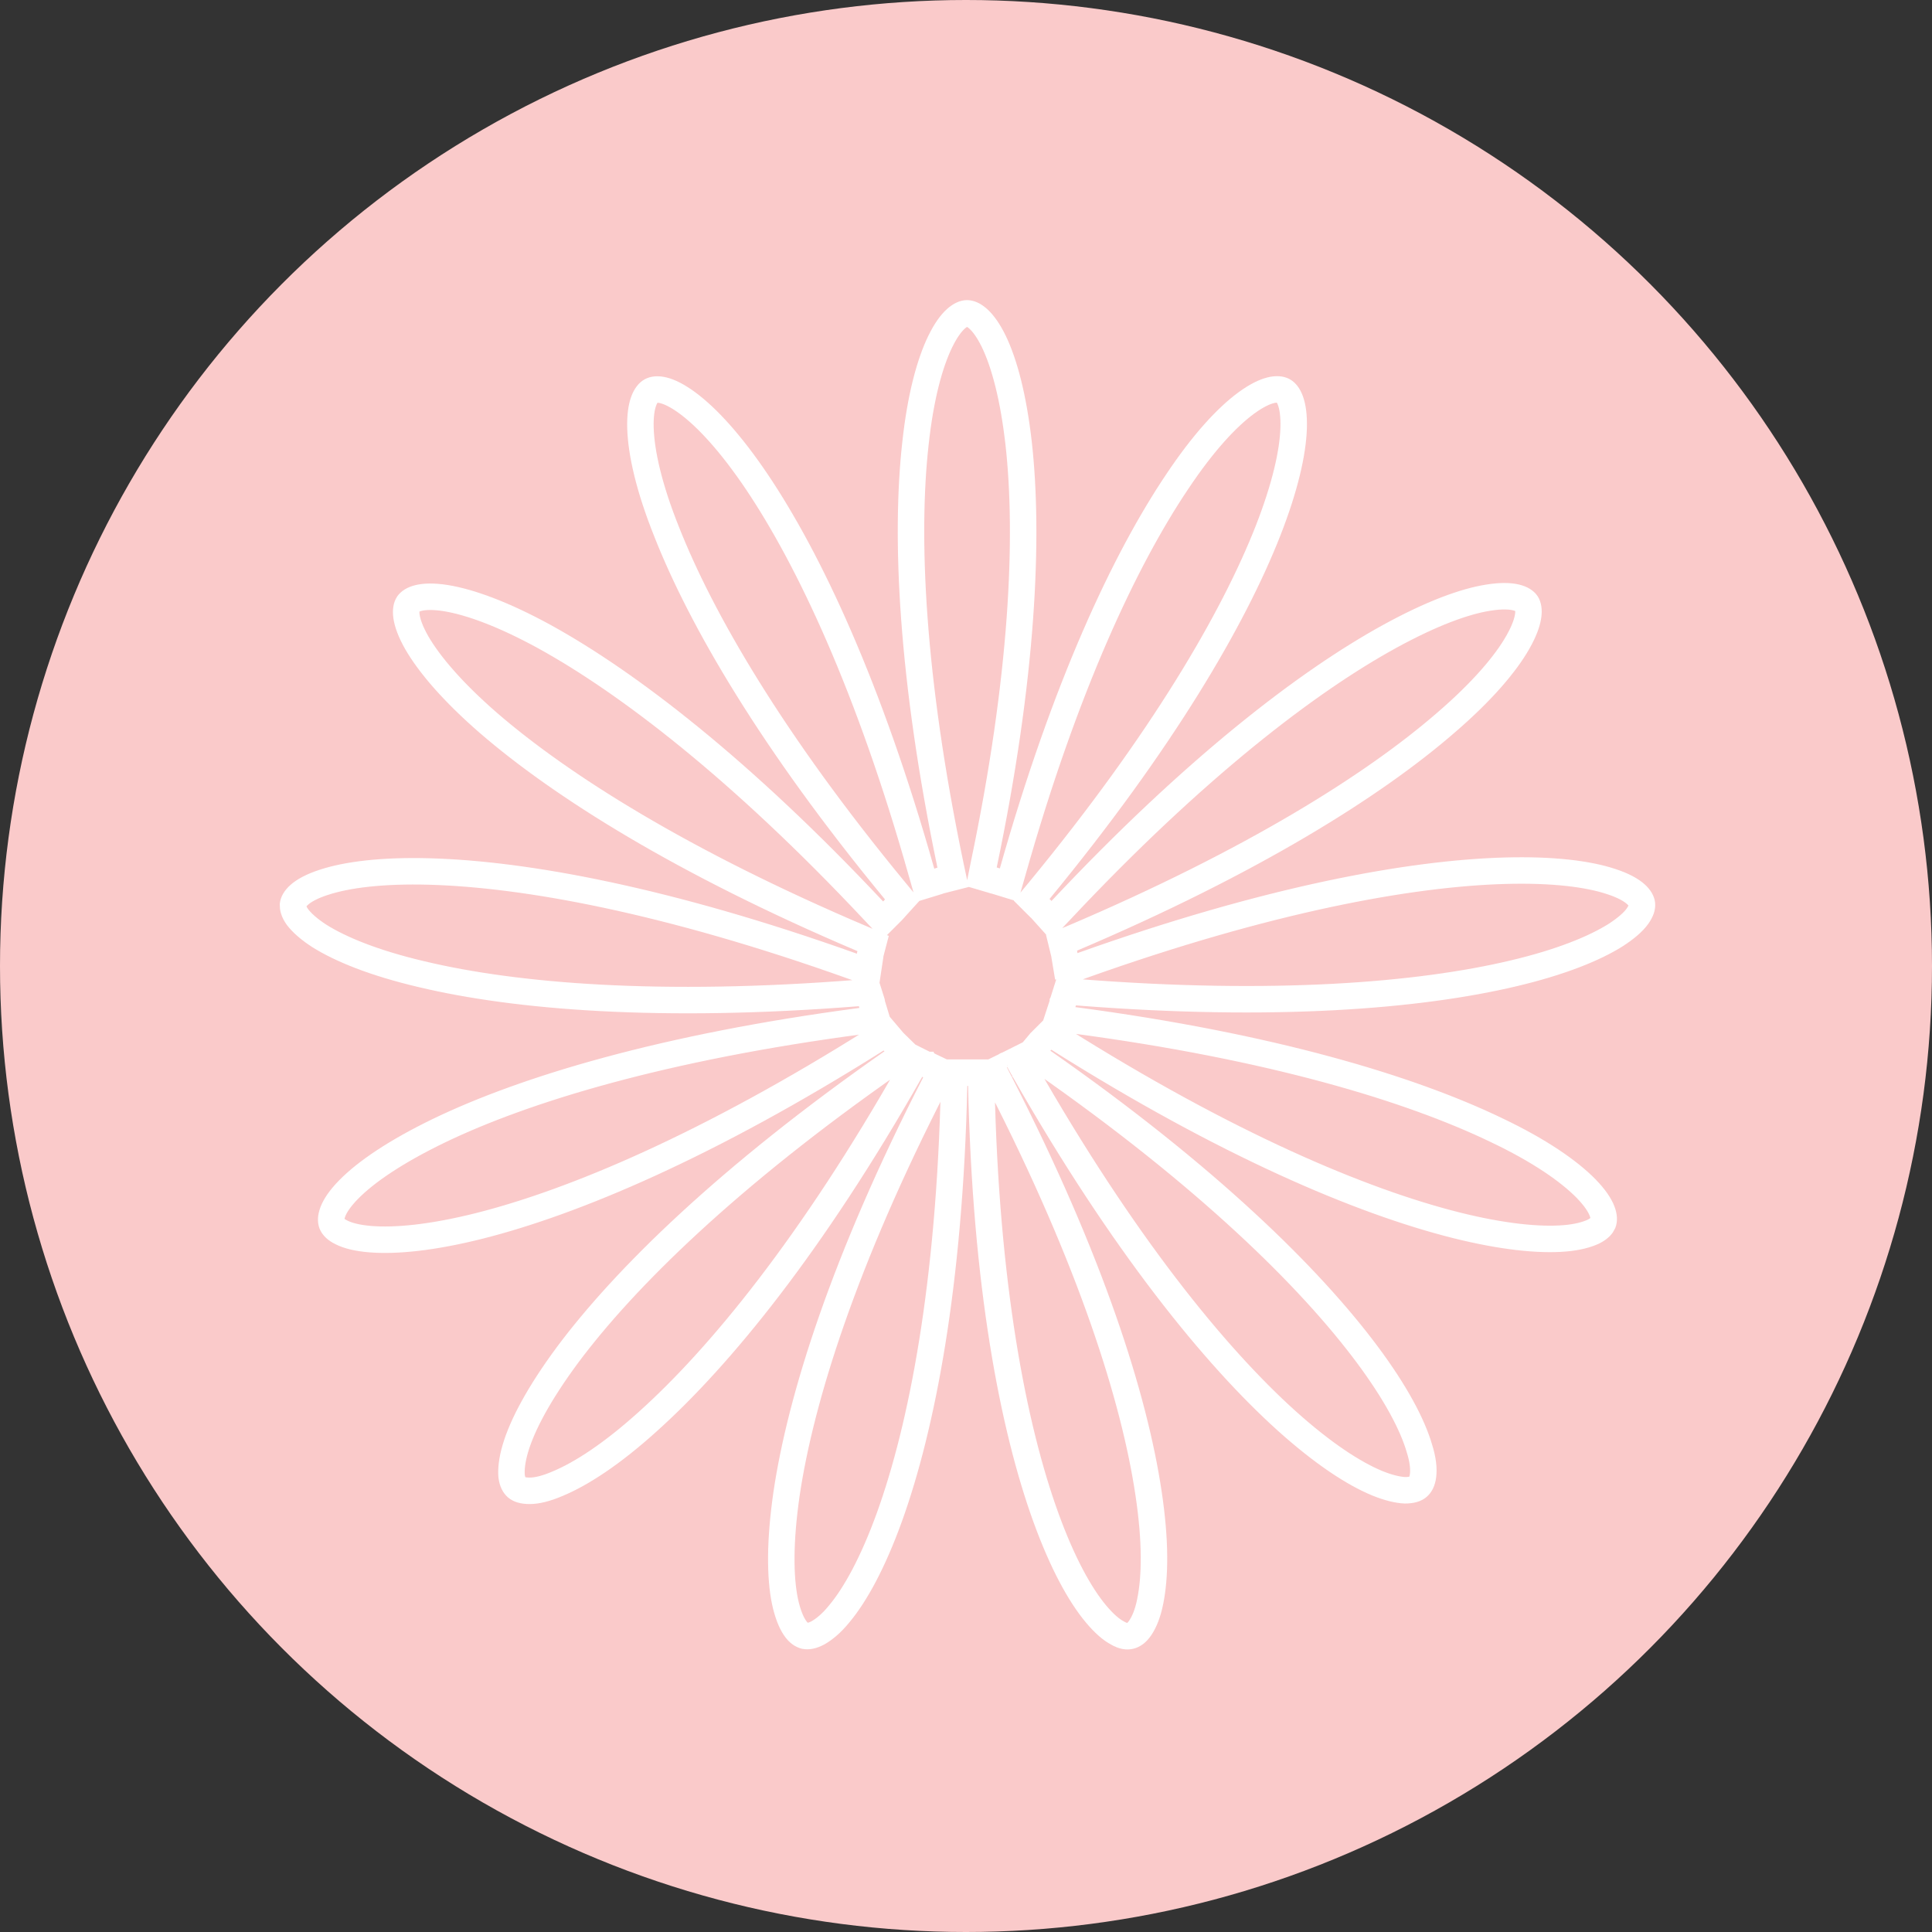 <?xml version="1.0" encoding="UTF-8"?>
<svg id="Layer_1" data-name="Layer 1" xmlns="http://www.w3.org/2000/svg" viewBox="0 0 73 73">
  <rect x="0" y="0" width="73" height="73" fill="#333333" stroke="none"/>
  <defs>
    <style>
      .cls-1 {
        fill: #facaca;
      }

      .cls-2 {
        fill: none;
        stroke: #fff;
      }
    </style>
  </defs>
  <circle class="cls-1" cx="36.5" cy="36.5" r="36.5"/>
  <path class="cls-2" d="M38.05,40.24l.42-.21.23.41c3.72,6.53,7.2,10.8,9.92,13.25,1.37,1.23,2.52,1.98,3.41,2.35.44.18.8.26,1.06.27.26,0,.41-.06.49-.13.08-.07.16-.19.19-.43.03-.25,0-.59-.14-1.03-.26-.89-.89-2.09-1.97-3.54-2.16-2.9-6.07-6.75-12.26-11.07l-.45-.31.35-.42s.06-.06.07-.07l.28-.28.34.21c6.36,4.01,11.44,6.15,15.01,7.05,1.79.45,3.17.58,4.13.5.48-.04.83-.14,1.07-.25.24-.12.33-.24.37-.33.07-.18.04-.6-.64-1.3-.65-.66-1.75-1.43-3.39-2.21-3.26-1.57-8.5-3.16-15.97-4.15l-.6-.08.19-.58v-.02s.01-.02.01-.03l.12-.38.4.03c7.47.59,12.94.13,16.49-.71,1.78-.42,3.06-.94,3.87-1.45.4-.26.67-.5.82-.71.15-.21.18-.36.17-.46-.02-.19-.24-.55-1.16-.85-.87-.29-2.21-.46-4.01-.41-3.59.1-8.94,1.07-15.98,3.58l-.08.03h-.52l-.07-.42s0-.01-.01-.06l-.1-.41.39-.16c6.82-2.9,11.41-5.79,14.14-8.16,1.37-1.18,2.25-2.22,2.71-3.03.49-.86.44-1.3.33-1.47-.11-.16-.48-.37-1.43-.22-.91.14-2.16.6-3.73,1.46-3.12,1.71-7.39,4.98-12.43,10.35l-.37.39-.36-.4s-.04-.05-.06-.06l-.32-.32.29-.35c4.65-5.65,7.34-10.28,8.64-13.59.65-1.66.94-2.96.97-3.88.03-.97-.22-1.33-.4-1.42-.18-.09-.61-.1-1.38.46-.74.54-1.64,1.51-2.62,2.98-1.97,2.93-4.24,7.74-6.22,14.75l-.14.49-.49-.15s-.02,0-.04-.01c-.02,0-.04-.01-.07-.02l-.44-.13.09-.45c1.49-7.11,1.71-12.42,1.32-15.92-.2-1.76-.54-3.03-.94-3.86-.42-.86-.81-1.06-1.01-1.06-.2,0-.59.2-1.01,1.06-.4.82-.75,2.1-.94,3.86-.39,3.5-.16,8.81,1.32,15.92l.1.47-.47.12s-.05.01-.09.03l-.49.15-.14-.49c-1.98-7.01-4.25-11.82-6.22-14.75-.99-1.47-1.89-2.44-2.62-2.98-.77-.57-1.2-.56-1.38-.46-.18.1-.43.46-.4,1.42.03.92.32,2.23.98,3.88,1.3,3.31,3.98,7.94,8.64,13.59l.28.34-.29.32s-.05.06-.09.1l-.36.36-.35-.37c-5.04-5.37-9.31-8.63-12.43-10.35-1.57-.86-2.82-1.31-3.73-1.46-.95-.15-1.32.06-1.43.22-.11.17-.16.61.33,1.47.47.81,1.35,1.85,2.71,3.03,2.73,2.36,7.31,5.26,14.14,8.16l.39.17-.11.42s0,.02,0,.03c0,0,0,0,0,.01l-.09.6-.57-.2c-7.03-2.51-12.39-3.48-15.98-3.58-1.8-.05-3.13.12-4.01.41-.92.3-1.14.66-1.16.85,0,.1.02.25.17.46.16.21.42.45.82.71.81.51,2.08,1.03,3.87,1.45,3.56.85,9.03,1.3,16.49.71l.4-.03.12.38s.01.04.01.05c0,.01,0,.02,0,.02l.17.56-.58.08c-7.48.99-12.72,2.58-15.97,4.15-1.63.79-2.74,1.55-3.39,2.21-.68.69-.71,1.12-.64,1.3.04.1.14.22.37.33.24.12.59.21,1.07.25.96.08,2.34-.05,4.13-.5,3.57-.9,8.65-3.04,15.01-7.05l.37-.23.28.33s0,0,0,0l.43.42-.49.34c-6.2,4.33-10.11,8.17-12.27,11.07-1.08,1.46-1.71,2.65-1.97,3.54-.13.44-.16.79-.14,1.03.03.24.11.36.19.43.08.07.23.13.49.13.27,0,.62-.08,1.06-.27.89-.37,2.05-1.12,3.41-2.35,2.73-2.45,6.21-6.71,9.92-13.25l.23-.41.42.21M38.05,40.24s0,0-.01,0c0,0-.02,0-.03.02l-.45.22.23.45c3.44,6.71,5.08,11.93,5.61,15.51.27,1.8.25,3.15.06,4.07-.09.46-.23.78-.37.99-.14.21-.27.28-.38.31-.11.03-.27.02-.49-.11-.23-.12-.5-.35-.81-.72-.61-.73-1.27-1.93-1.89-3.64-1.24-3.42-2.28-8.81-2.44-16.32v-.49h-1.03v.49c-.17,7.51-1.21,12.89-2.45,16.32-.62,1.71-1.28,2.91-1.89,3.64-.3.37-.58.59-.81.72-.23.12-.38.13-.49.11-.11-.03-.24-.1-.38-.31-.14-.21-.27-.53-.37-.99-.19-.92-.2-2.27.06-4.07.53-3.58,2.17-8.81,5.61-15.51l.23-.45-.46-.22s-.02-.01-.03-.02c0,0,0,0-.01,0M38.05,40.24s0,0,0,0c0,0,0,0,0,0,0,0,0,0,0,0ZM35.08,40.24s0,0,0,0c0,0,0,0,0,0h0Z"/>
</svg>